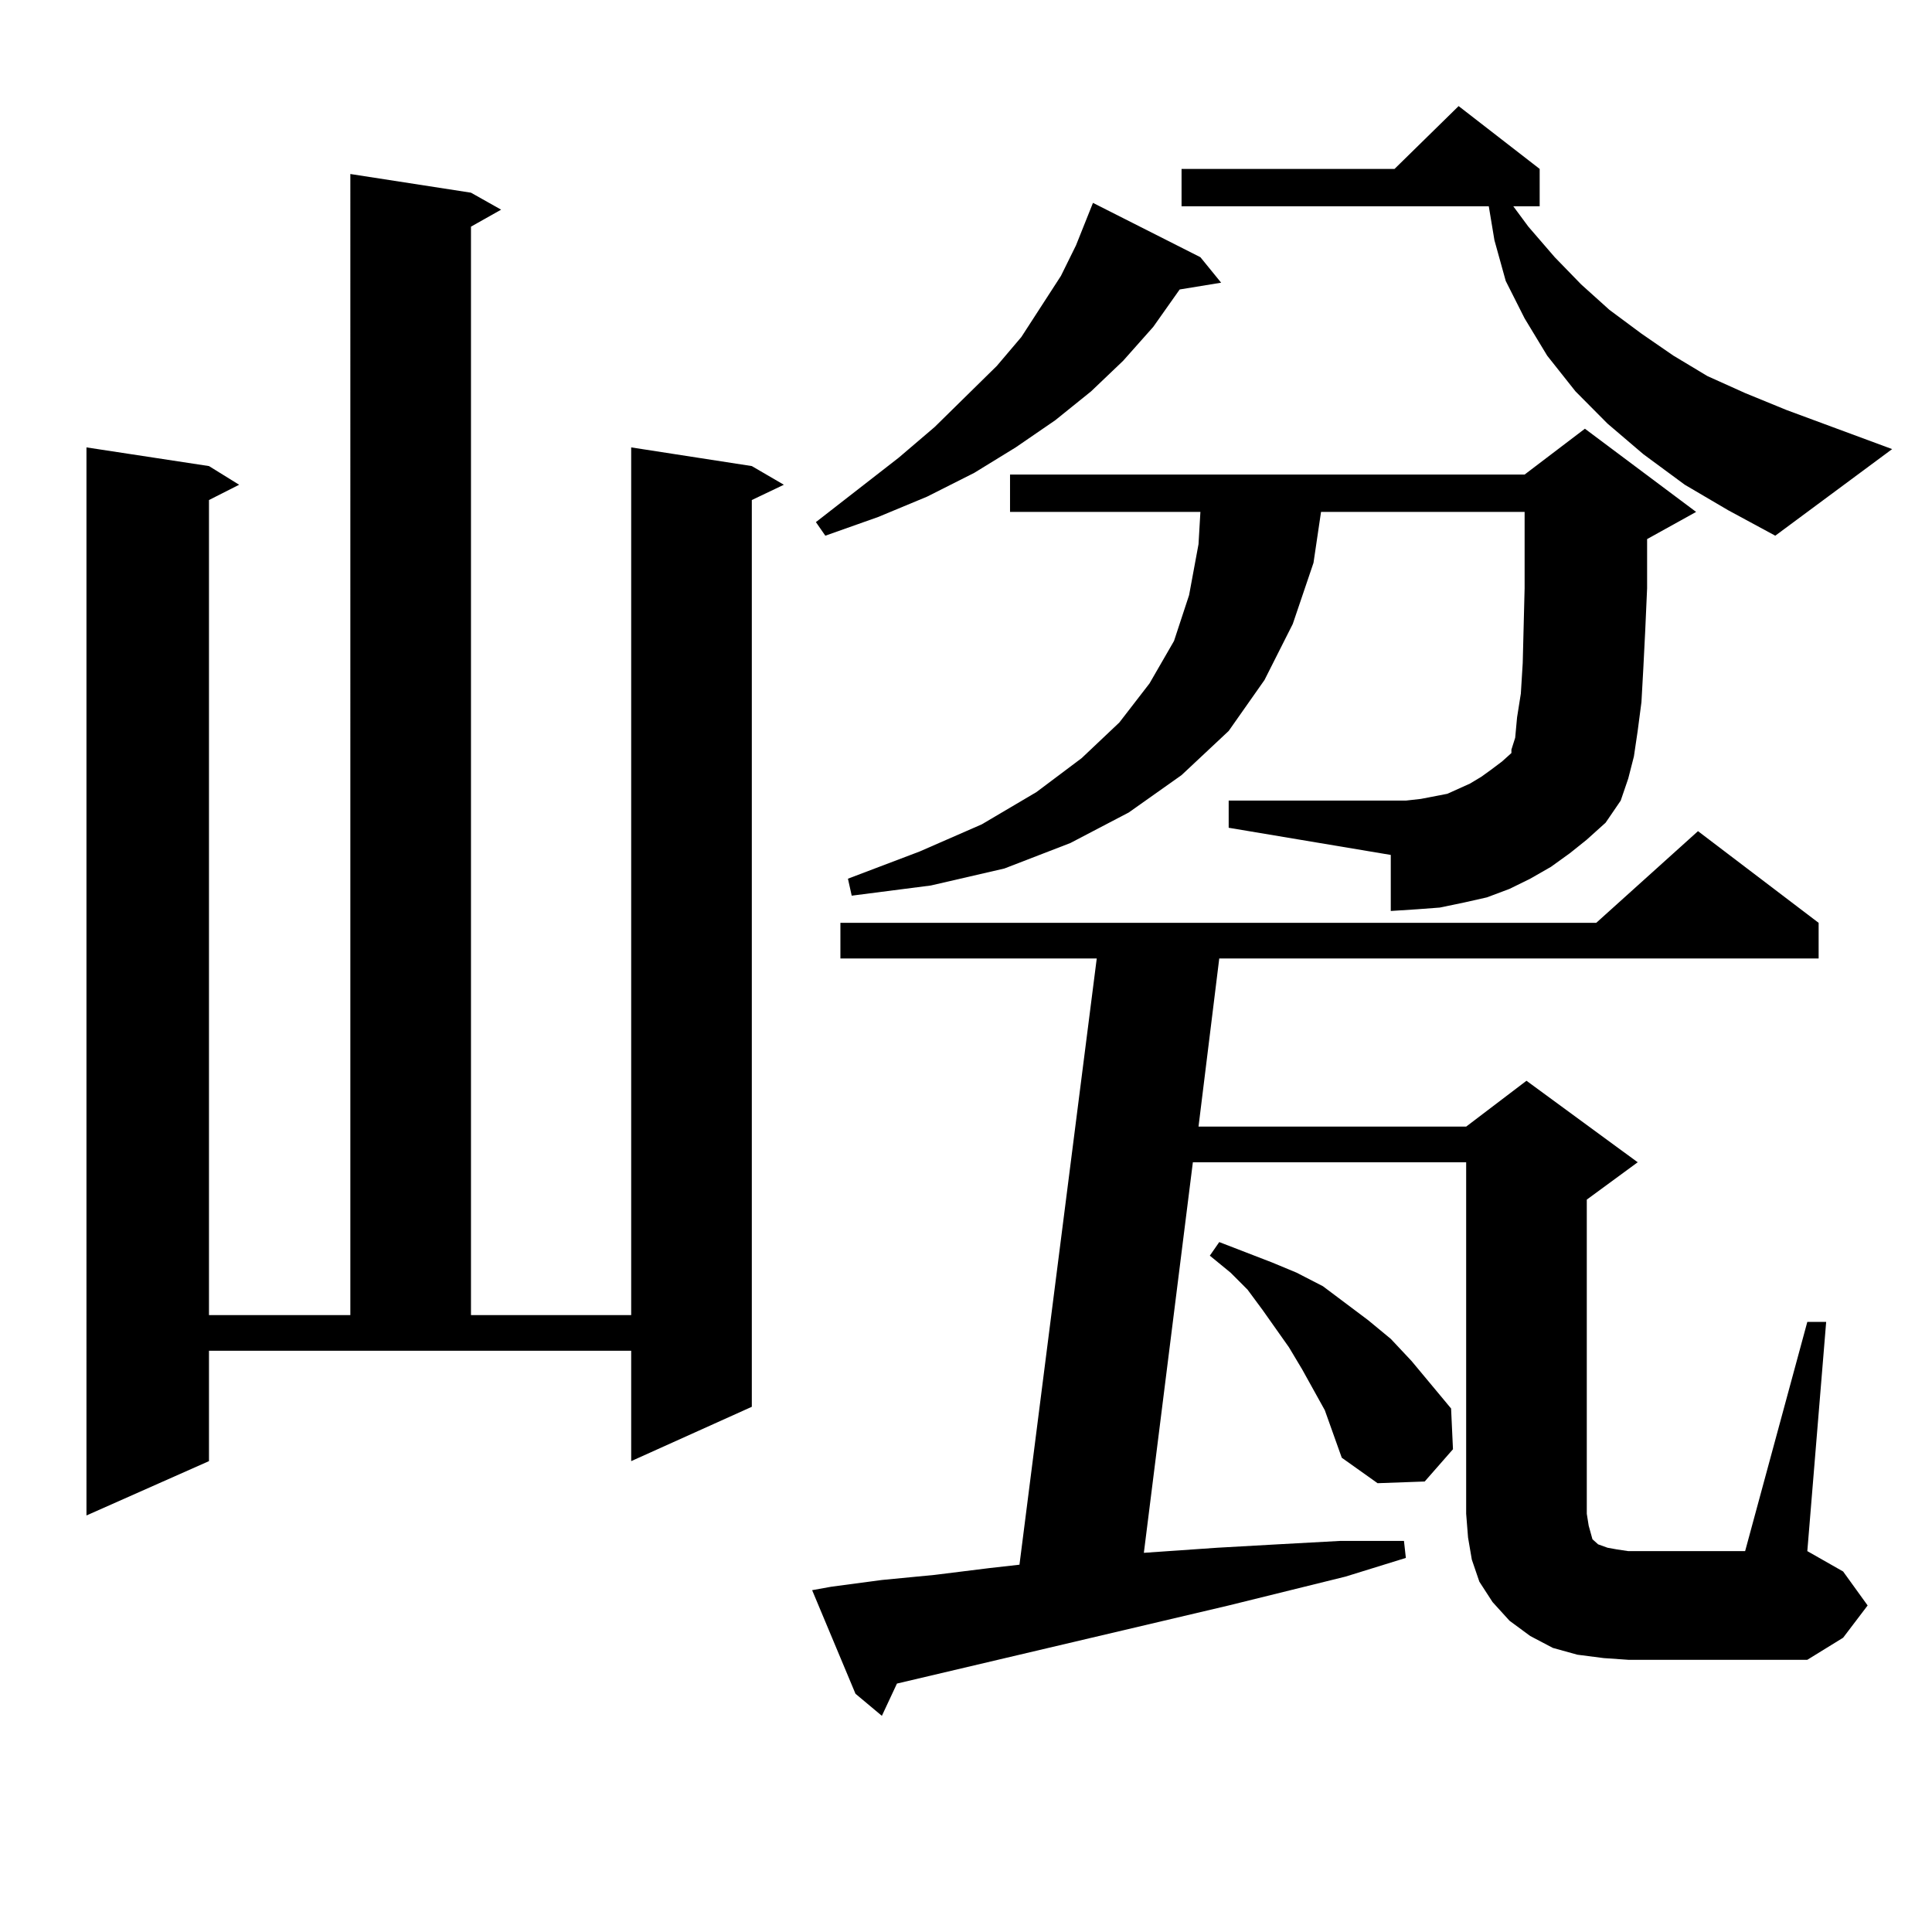 <?xml version="1.0" encoding="utf-8"?>
<!-- Generator: Adobe Illustrator 16.0.0, SVG Export Plug-In . SVG Version: 6.00 Build 0)  -->
<!DOCTYPE svg PUBLIC "-//W3C//DTD SVG 1.1//EN" "http://www.w3.org/Graphics/SVG/1.1/DTD/svg11.dtd">
<svg version="1.1" id="图层_1" xmlns="http://www.w3.org/2000/svg" xmlns:xlink="http://www.w3.org/1999/xlink" x="0px" y="0px"
	 width="1000px" height="1000px" viewBox="0 0 1000 1000" enable-background="new 0 0 1000 1000" xml:space="preserve">
<path d="M108.168,756.277l-63.413,28.125V231.57l63.413,9.668l15.609,9.668l-15.609,7.91v421.875h73.169V90.066l62.438,9.668
	l15.609,8.789l-15.609,8.789v563.379h82.925V231.57l62.438,9.668l16.585,9.668l-16.585,7.91v469.336l-62.438,28.125v-57.129H108.168
	V756.277z M935.465,684.207h9.756l-9.756,118.652l18.536,10.547l12.683,17.578l-12.683,16.699l-18.536,11.426h-92.681l-12.683-0.879
	l-13.658-1.758l-12.683-3.516l-11.707-6.152l-10.731-7.91l-8.78-9.668l-6.829-10.547l-3.902-11.426l-1.951-11.426l-0.976-12.305
	V601.59h-141.46l-25.365,202.148l38.048-2.637l31.219-1.758l32.194-1.758h33.17l0.976,8.789l-31.219,9.668l-60.486,14.941
	l-171.703,40.43l-7.805,16.699l-13.658-11.426l-22.438-53.613l9.756-1.758l26.341-3.516l27.316-2.637l28.292-3.516l15.609-1.758
	l39.999-313.77h-132.68v-18.457h391.21l52.682-47.461l62.438,47.461v18.457H631.082l-10.731,87.012h138.533l31.219-23.73
	l57.56,42.188l-26.341,19.336v162.598l0.976,6.152l0.976,3.516l0.976,3.516l0.976,0.879l1.951,1.758l4.878,1.758l4.878,0.879
	l5.854,0.879h60.486L935.465,684.207z M621.326,133.133l10.731,13.184l-21.463,3.516l-13.658,19.336l-15.609,17.578l-16.585,15.82
	l-18.536,14.941l-20.487,14.063l-21.463,13.184l-24.39,12.305l-25.365,10.547l-27.316,9.668l-4.878-7.031l42.926-33.398
	l18.536-15.82l32.194-31.641l12.683-14.941l20.487-31.641l7.805-15.82l8.78-21.973L621.326,133.133z M812.541,441.629l-9.756,7.031
	l-10.731,6.152l-10.731,5.273l-11.707,4.395l-11.707,2.637l-12.683,2.637l-11.707,0.879l-13.658,0.879v-29.004l-83.9-14.063v-14.063
	h91.705l7.805-0.879l13.658-2.637l5.854-2.637l5.854-2.637l5.854-3.516l4.878-3.516l5.854-4.395l4.878-4.395v-1.758l1.951-6.152
	l0.976-10.547l1.951-12.305l0.976-15.82l0.976-38.672v-1.758v-37.793H683.764l-3.902,26.367l-10.731,31.641l-14.634,29.004
	l-18.536,26.367l-24.39,22.852l-27.316,19.336l-30.243,15.82l-34.146,13.184l-38.048,8.789l-40.975,5.273l-1.951-8.789
	l37.072-14.063l32.194-14.063l28.292-16.699l23.414-17.578l19.512-18.457l15.609-20.215l12.683-21.973l7.805-23.73l4.878-26.367
	l0.976-16.699h-98.534v-19.336h266.335l31.219-23.73l57.56,43.066l-25.365,14.063v1.758v23.73l-0.976,21.973l-0.976,19.336
	l-0.976,17.578l-1.951,14.941l-1.951,13.184l-2.927,11.426l-3.902,11.426l-7.805,11.426l-9.756,8.789L812.541,441.629z
	 M872.052,250.906l-21.463-15.82l-18.536-15.82l-16.585-16.699l-14.634-18.457l-11.707-19.336l-9.756-19.336l-5.854-21.094
	l-2.927-17.578H611.57V87.43h110.241l33.17-32.52l41.95,32.52v19.336h-13.658l7.805,10.547l13.658,15.82l13.658,14.063
	l14.634,13.184l16.585,12.305l16.585,11.426l17.561,10.547l19.512,8.789l21.463,8.789l54.633,20.215l-60.486,44.824l-24.39-13.184
	L872.052,250.906z M685.715,729.91l-11.707-21.094l-6.829-11.426l-13.658-19.336l-7.805-10.547l-8.78-8.789l-10.731-8.789
	l4.878-7.031l13.658,5.273l13.658,5.273l12.683,5.273l13.658,7.031l23.414,17.578l11.707,9.668l10.731,11.426l20.487,24.609
	l0.976,21.094l-14.634,16.699l-24.39,0.879l-18.536-13.184L685.715,729.91z"/>
</svg>
